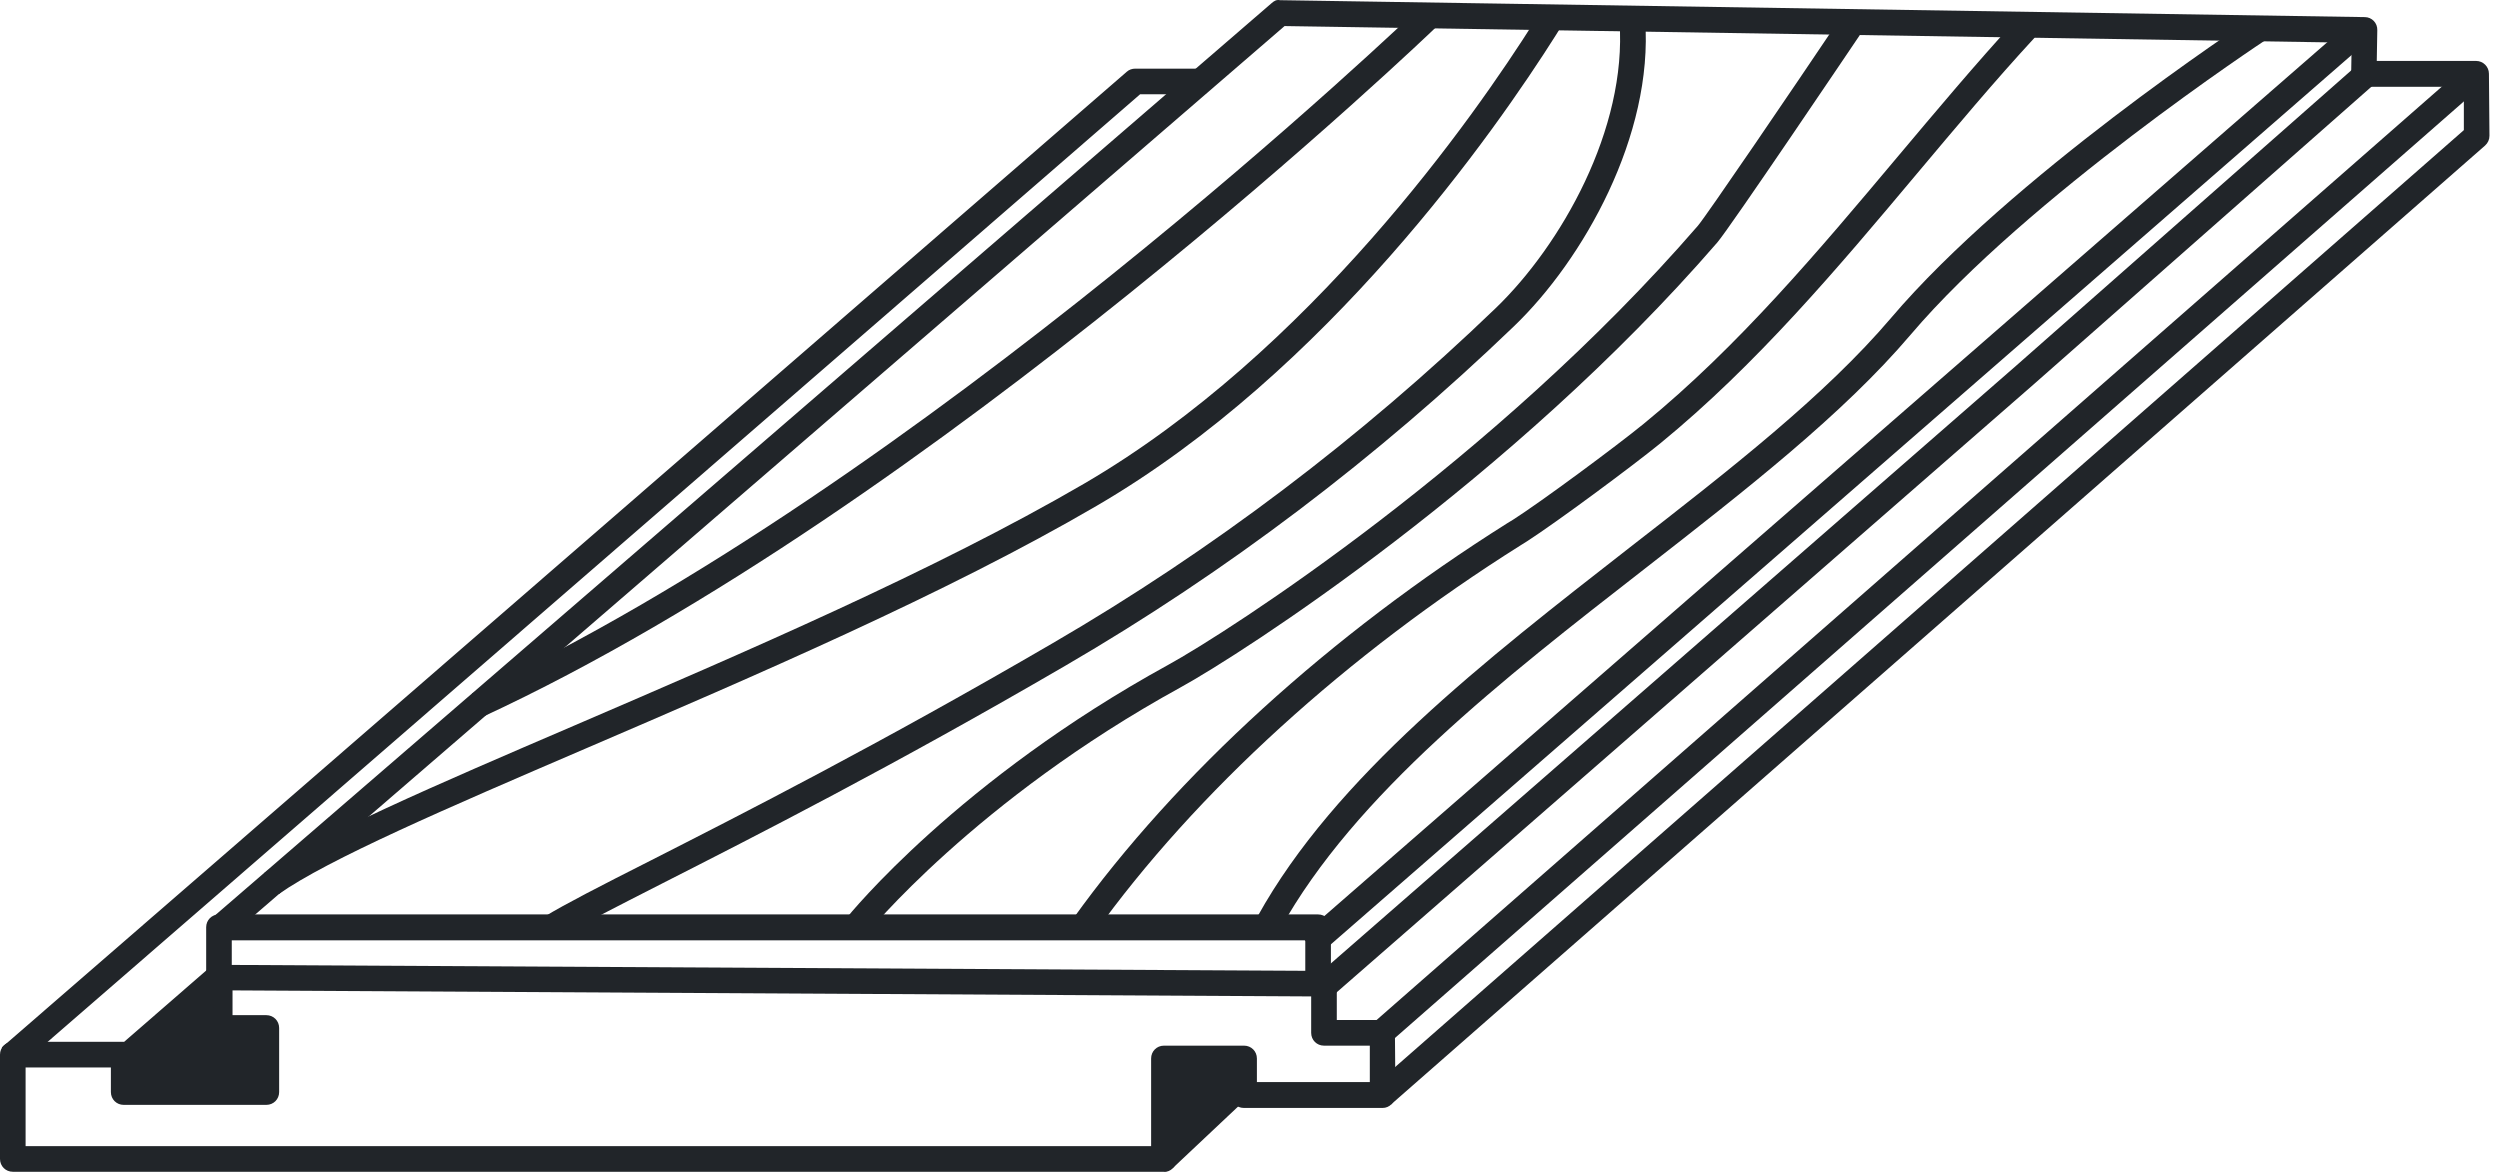 <svg width="96" height="45" viewBox="0 0 96 45" fill="none" xmlns="http://www.w3.org/2000/svg">
<path d="M51.146 38.264L50.497 37.526L77.432 14.032L90.521 2.497L91.17 3.235L78.081 14.77L51.146 38.264Z" fill="#212529"/>
<path d="M90.306 0.804L49.971 35.945L50.617 36.688L90.952 1.546L90.306 0.804Z" fill="#212529"/>
<path d="M18.537 27.526L18.124 26.631C35.363 18.649 54.322 0.47 54.509 0.293L55.188 1.002C55.001 1.189 35.923 19.475 18.537 27.526Z" fill="#212529"/>
<path d="M10.709 34.337L10.139 33.53C12.115 32.132 16.737 30.144 22.077 27.851C28.548 25.066 35.884 21.916 41.617 18.58C50.3 13.521 56.623 4.466 58.934 0.805C59.111 0.529 59.328 0.184 59.731 0.391C59.957 0.509 60.055 0.785 59.957 1.021L59.524 0.844L59.888 1.119C59.888 1.119 59.829 1.218 59.76 1.326C57.41 5.047 50.979 14.259 42.108 19.426C36.326 22.802 28.961 25.961 22.46 28.756C17.17 31.03 12.597 32.998 10.699 34.337H10.709Z" fill="#212529"/>
<path d="M21.428 36.03L20.916 35.194C21.693 34.721 23.07 34.013 24.978 33.048C28.479 31.267 33.779 28.57 40.417 24.702C46.524 21.149 52.257 16.818 57.449 11.819C59.937 9.417 62.484 4.958 62.189 0.825L63.173 0.756C63.497 5.205 60.793 9.978 58.138 12.527C52.886 17.576 47.094 21.966 40.919 25.558C34.261 29.436 28.951 32.133 25.43 33.924C23.542 34.889 22.175 35.578 21.428 36.04V36.03Z" fill="#212529"/>
<path d="M33.248 35.902L32.481 35.282C32.658 35.066 36.828 29.938 44.862 25.529C47.173 24.259 57.391 17.684 65.199 8.669C65.533 8.275 68.729 3.581 70.794 0.51L71.61 1.061C71.079 1.848 66.428 8.748 65.946 9.309C58.04 18.442 47.685 25.105 45.334 26.395C37.467 30.715 33.288 35.843 33.248 35.902Z" fill="#212529"/>
<path d="M42.001 35.853L41.204 35.282C45.177 29.741 51.107 24.357 57.873 20.096L58.099 19.958C59.18 19.269 62.052 17.143 63.114 16.277C66.752 13.305 69.85 9.614 72.859 6.031C74.334 4.279 75.849 2.468 77.412 0.766L78.14 1.435C76.586 3.118 75.082 4.919 73.617 6.661C70.588 10.273 67.451 14.003 63.743 17.035C62.642 17.93 59.77 20.056 58.639 20.785L58.404 20.932C51.736 25.125 45.914 30.42 42.011 35.863L42.001 35.853Z" fill="#212529"/>
<path d="M49.16 35.666L48.294 35.184C51.264 29.829 57.017 25.361 62.573 21.03C66.438 18.029 70.086 15.184 72.614 12.212C77.206 6.808 86.135 0.923 86.509 0.677L87.05 1.504C86.961 1.563 77.855 7.566 73.361 12.861C70.765 15.912 67.077 18.786 63.173 21.828C57.696 26.089 52.031 30.499 49.16 35.676V35.666Z" fill="#212529"/>
<path d="M44.695 44.996H0.492C0.216 44.996 0 44.779 0 44.504V40.498C0 40.222 0.216 40.006 0.492 40.006H4.75C5.025 40.006 5.241 40.222 5.241 40.498V41.443H9.736V39.966H8.437C8.162 39.966 7.946 39.75 7.946 39.474V37.378H8.929V38.982H10.227C10.503 38.982 10.719 39.199 10.719 39.474V41.935C10.719 42.211 10.503 42.427 10.227 42.427H4.75C4.474 42.427 4.258 42.211 4.258 41.935V40.99H0.983V44.012H44.203V40.645C44.203 40.37 44.419 40.153 44.695 40.153H47.773C48.048 40.153 48.265 40.37 48.265 40.645V41.551H52.601V40.153H50.841C50.566 40.153 50.349 39.937 50.349 39.661V37.84H51.333V39.169H53.073C53.339 39.169 53.565 39.386 53.565 39.661L53.585 42.043C53.585 42.171 53.535 42.299 53.437 42.398C53.339 42.496 53.221 42.545 53.093 42.545H47.763C47.488 42.545 47.271 42.329 47.271 42.053V41.148H45.177V44.514C45.177 44.789 44.96 45.006 44.685 45.006L44.695 44.996Z" fill="#212529"/>
<path d="M53.417 42.417L52.769 41.679L94.612 4.997V3.334H90.776C90.649 3.334 90.521 3.284 90.422 3.186C90.334 3.088 90.275 2.969 90.285 2.832L90.304 1.641L49.327 1.001L8.664 36.098L8.024 35.35L48.825 0.125C48.914 0.046 49.012 -0.023 49.15 0.007L90.806 0.657C91.081 0.657 91.298 0.883 91.288 1.159L91.268 2.34H95.084C95.349 2.34 95.575 2.556 95.575 2.832L95.595 5.214C95.595 5.361 95.536 5.489 95.428 5.588L53.408 42.417H53.417Z" fill="#212529"/>
<path d="M94.762 2.455L52.735 39.278L53.383 40.019L95.41 3.196L94.762 2.455Z" fill="#212529"/>
<path d="M47.457 41.221L44.356 44.142L45.03 44.858L48.131 41.938L47.457 41.221Z" fill="#212529"/>
<path d="M8.082 38.726L4.46 41.568L5.067 42.343L8.689 39.501L8.082 38.726Z" fill="#212529"/>
<path d="M8.073 37.133L4.494 40.243L5.139 40.986L8.718 37.876L8.073 37.133Z" fill="#212529"/>
<path d="M0.708 40.971L0.069 40.223L43.269 2.754C43.358 2.675 43.475 2.636 43.593 2.636H46.111V3.62H43.78L0.718 40.971H0.708Z" fill="#212529"/>
<path d="M8.064 38.294L8.418 39.229C8.418 39.229 10.021 39.701 10.109 39.76C10.198 39.819 9.834 41.188 9.834 41.188L9.775 41.867C9.775 41.867 6.884 41.778 6.766 41.778C6.648 41.778 5.074 41.719 5.074 41.719C5.074 41.719 4.818 40.774 5.005 40.646C5.192 40.518 8.083 38.294 8.083 38.294H8.064Z" fill="#212529"/>
<path d="M44.882 40.823L44.764 42.063L44.941 43.835L46.033 43.244L47.459 41.778L47.744 40.754L47.154 40.478L45.718 40.725L45.01 40.754" fill="#212529"/>
<path d="M50.615 38.264L8.408 38.028C8.143 38.028 7.917 37.811 7.917 37.535V35.606C7.917 35.331 8.133 35.114 8.408 35.114H50.615C50.891 35.114 51.107 35.331 51.107 35.606V37.762C51.107 37.89 51.058 38.018 50.959 38.106C50.871 38.195 50.743 38.254 50.615 38.254V38.264ZM8.9 37.053L50.123 37.279V36.108H8.9V37.053Z" fill="#212529"/>
</svg>
